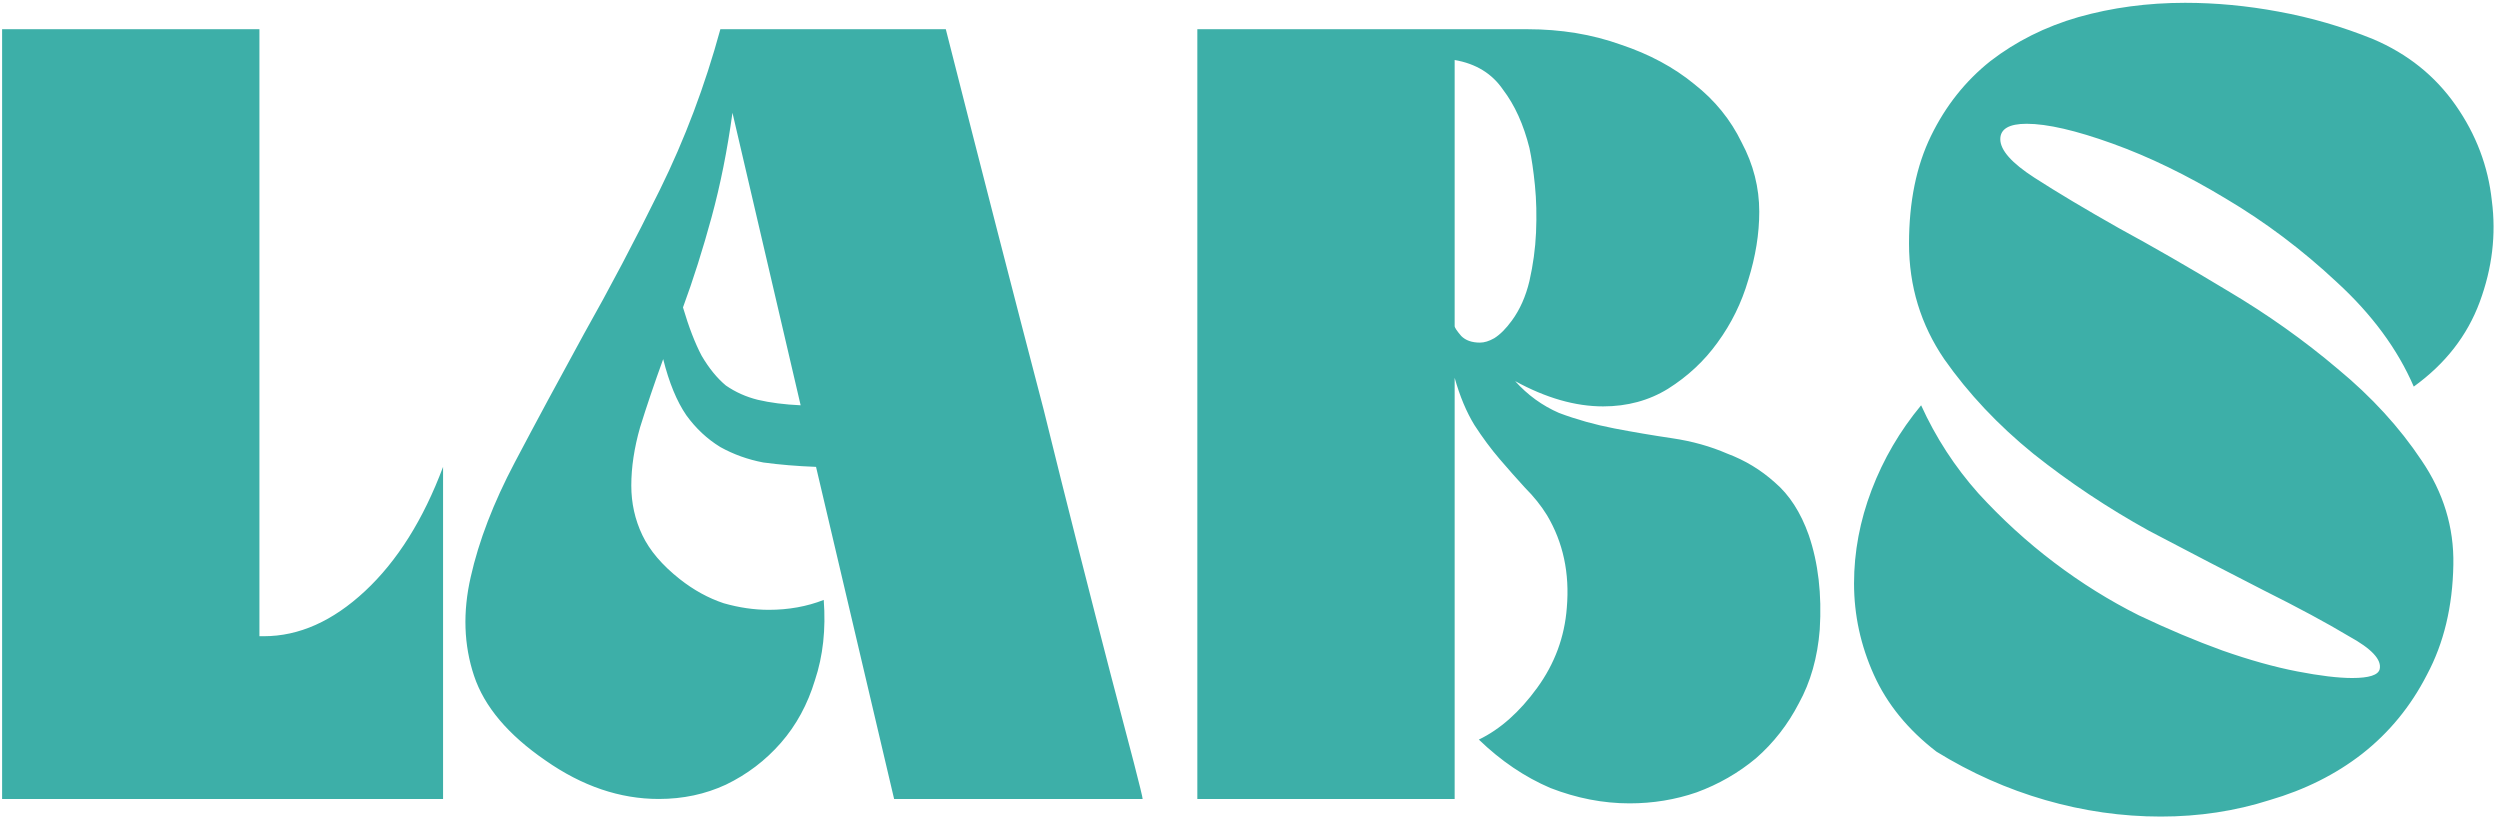 <svg width="291" height="96" viewBox="0 0 291 96" fill="none" xmlns="http://www.w3.org/2000/svg">
<path d="M0.245 93V3.4H30.197V74.056H30.709C34.805 74.056 38.73 72.307 42.485 68.808C46.24 65.309 49.269 60.488 51.573 54.344V93H0.245ZM63.499 88.52C59.147 85.533 56.374 82.248 55.179 78.664C53.984 75.08 53.856 71.24 54.795 67.144C55.734 62.963 57.44 58.525 59.915 53.832C62.39 49.139 65.078 44.147 67.979 38.856C70.966 33.565 73.91 27.976 76.811 22.088C79.712 16.2 82.059 9.971 83.851 3.4H110.091C114.272 19.869 118.07 34.632 121.483 47.688C122.848 53.235 124.214 58.696 125.579 64.072C126.944 69.448 128.182 74.269 129.291 78.536C130.4 82.717 131.296 86.131 131.979 88.776C132.662 91.421 133.003 92.829 133.003 93H104.075L94.987 54.344C92.768 54.259 90.72 54.088 88.843 53.832C87.051 53.491 85.387 52.893 83.851 52.04C82.315 51.101 80.992 49.864 79.883 48.328C78.774 46.707 77.878 44.531 77.195 41.8C76.171 44.616 75.275 47.261 74.507 49.736C73.824 52.125 73.483 54.387 73.483 56.52C73.483 58.568 73.91 60.488 74.763 62.28C75.616 64.072 77.067 65.779 79.115 67.4C80.736 68.68 82.443 69.619 84.235 70.216C86.027 70.728 87.776 70.984 89.483 70.984C91.787 70.984 93.92 70.6 95.883 69.832C96.139 73.245 95.798 76.36 94.859 79.176C94.006 81.992 92.683 84.424 90.891 86.472C89.099 88.52 86.966 90.141 84.491 91.336C82.102 92.445 79.499 93 76.683 93C72.16 93 67.766 91.507 63.499 88.52ZM79.499 35.784C80.182 38.088 80.907 39.965 81.675 41.416C82.528 42.867 83.467 44.019 84.491 44.872C85.6 45.64 86.838 46.195 88.203 46.536C89.654 46.877 91.318 47.091 93.195 47.176L85.259 13.128C84.662 17.48 83.851 21.533 82.827 25.288C81.803 29.043 80.694 32.541 79.499 35.784ZM177.77 3.4C181.695 3.4 185.322 3.997 188.65 5.192C191.978 6.301 194.837 7.837 197.226 9.8C199.615 11.677 201.45 13.939 202.73 16.584C204.095 19.144 204.778 21.832 204.778 24.648C204.778 27.208 204.351 29.853 203.498 32.584C202.73 35.229 201.535 37.661 199.914 39.88C198.378 42.013 196.458 43.805 194.154 45.256C191.935 46.621 189.418 47.304 186.602 47.304C183.359 47.304 179.946 46.323 176.362 44.36C177.813 45.981 179.519 47.219 181.482 48.072C183.53 48.84 185.663 49.437 187.882 49.864C190.101 50.291 192.362 50.675 194.666 51.016C196.97 51.357 199.103 51.955 201.066 52.808C203.114 53.576 204.949 54.685 206.57 56.136C208.277 57.587 209.599 59.635 210.538 62.28C211.647 65.523 212.074 69.192 211.818 73.288C211.562 76.531 210.751 79.389 209.386 81.864C208.106 84.339 206.442 86.472 204.394 88.264C202.346 89.971 200.042 91.293 197.482 92.232C195.007 93.085 192.405 93.512 189.674 93.512C186.602 93.512 183.53 92.915 180.458 91.72C177.471 90.44 174.698 88.563 172.138 86.088C174.613 84.893 176.874 82.888 178.922 80.072C180.97 77.256 182.122 74.141 182.378 70.728C182.719 66.717 181.951 63.133 180.074 59.976C179.391 58.867 178.538 57.8 177.514 56.776C176.575 55.752 175.594 54.643 174.57 53.448C173.546 52.253 172.565 50.931 171.626 49.48C170.687 47.944 169.919 46.109 169.322 43.976V93H139.37V3.4H177.77ZM169.322 37.96C169.322 38.131 169.578 38.515 170.09 39.112C170.602 39.624 171.327 39.88 172.266 39.88C172.778 39.88 173.333 39.709 173.93 39.368C174.613 38.941 175.295 38.259 175.978 37.32C176.917 36.04 177.599 34.504 178.026 32.712C178.453 30.835 178.709 28.957 178.794 27.08C178.879 25.117 178.837 23.283 178.666 21.576C178.495 19.869 178.282 18.419 178.026 17.224C177.343 14.493 176.319 12.232 174.954 10.44C173.674 8.563 171.797 7.411 169.322 6.984V37.96ZM225.41 87.496C222.082 84.936 219.65 81.949 218.114 78.536C216.578 75.123 215.81 71.581 215.81 67.912C215.81 64.243 216.493 60.616 217.858 57.032C219.223 53.448 221.143 50.163 223.618 47.176C225.325 50.931 227.543 54.344 230.274 57.416C233.005 60.403 235.949 63.091 239.106 65.48C242.263 67.869 245.549 69.917 248.962 71.624C252.375 73.245 255.618 74.611 258.69 75.72C261.847 76.829 264.749 77.64 267.394 78.152C270.039 78.664 272.173 78.92 273.794 78.92C275.757 78.92 276.823 78.579 276.994 77.896C277.25 76.787 276.055 75.507 273.41 74.056C270.85 72.52 267.522 70.728 263.426 68.68C259.415 66.632 254.978 64.328 250.114 61.768C245.335 59.123 240.855 56.136 236.674 52.808C232.578 49.48 229.122 45.811 226.306 41.8C223.575 37.789 222.21 33.309 222.21 28.36C222.21 23.496 223.063 19.315 224.77 15.816C226.477 12.317 228.781 9.416 231.682 7.112C234.669 4.808 238.082 3.101 241.922 1.992C245.847 0.883 249.986 0.328 254.338 0.328C257.922 0.328 261.549 0.669 265.218 1.352C268.973 2.035 272.642 3.101 276.226 4.552C280.237 6.259 283.437 8.819 285.826 12.232C288.215 15.645 289.623 19.357 290.05 23.368C290.562 27.293 290.093 31.219 288.642 35.144C287.191 39.069 284.631 42.355 280.962 45C279.085 40.648 276.098 36.595 272.002 32.84C267.991 29.085 263.682 25.843 259.074 23.112C254.551 20.381 250.157 18.248 245.89 16.712C241.623 15.176 238.295 14.408 235.906 14.408C233.858 14.408 232.834 15.005 232.834 16.2C232.834 17.48 234.157 18.973 236.802 20.68C239.447 22.387 242.733 24.349 246.658 26.568C250.583 28.701 254.807 31.133 259.33 33.864C263.938 36.595 268.205 39.624 272.13 42.952C276.055 46.195 279.298 49.736 281.858 53.576C284.418 57.331 285.655 61.384 285.57 65.736C285.485 70.6 284.461 74.867 282.498 78.536C280.621 82.205 278.103 85.277 274.946 87.752C271.874 90.141 268.29 91.933 264.194 93.128C260.183 94.408 255.959 95.048 251.522 95.048C246.999 95.048 242.519 94.408 238.082 93.128C233.645 91.848 229.421 89.971 225.41 87.496Z" fill="#3DAFA8"/>
</svg>
